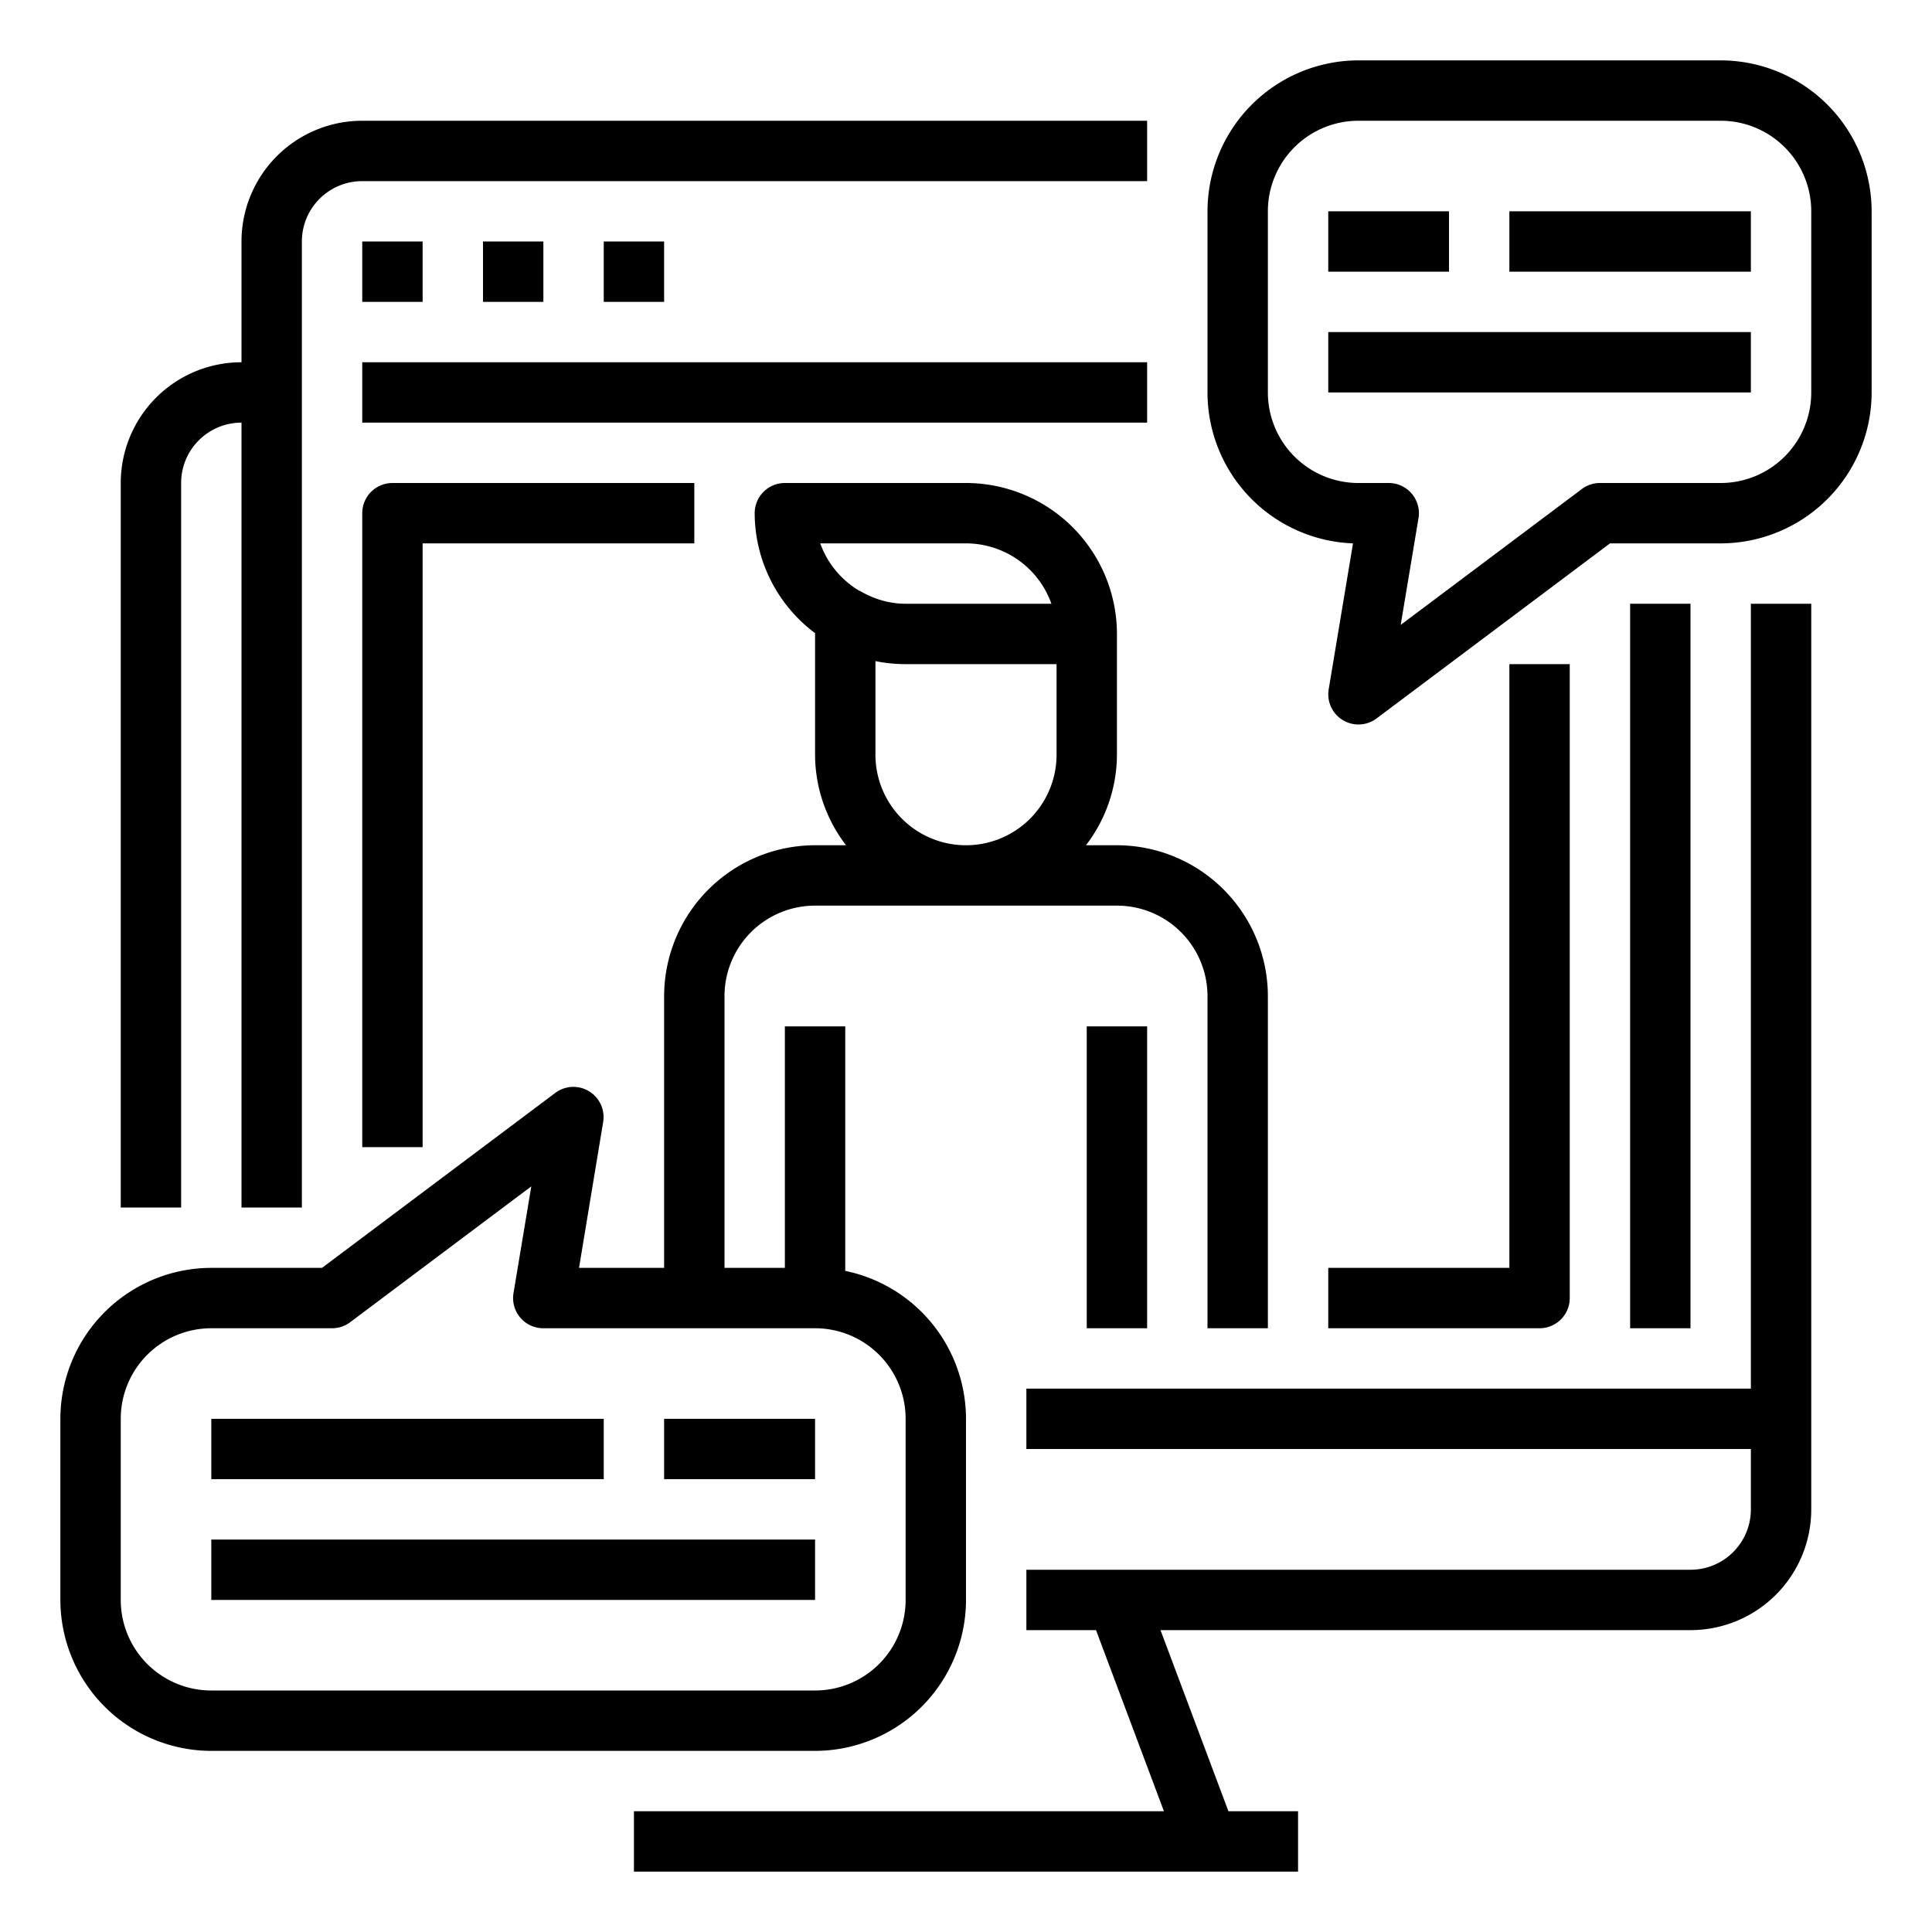 <svg height='100px' width='100px'  fill="#000000" xmlns="http://www.w3.org/2000/svg" viewBox="0 0 64 64" x="0px" y="0px"><g><path d="M34,48H58v2a2,2,0,0,1-2,2H34v2h2.307l2.25,6H21v2H43V60H40.693l-2.25-6H56a4,4,0,0,0,4-4V20H58V46H34Z"></path><rect x="54" y="20" width="2" height="24"></rect><path d="M38,4H12A4,4,0,0,0,8,8v4a4,4,0,0,0-4,4V40H6V16a2,2,0,0,1,2-2V40h2V8a2,2,0,0,1,2-2H38Z"></path><rect x="12" y="8" width="2" height="2"></rect><rect x="16" y="8" width="2" height="2"></rect><rect x="20" y="8" width="2" height="2"></rect><rect x="12" y="12" width="26" height="2"></rect><rect x="36" y="34" width="2" height="10"></rect><path d="M12,17V38h2V18h9V16H13A1,1,0,0,0,12,17Z"></path><path d="M52,43V22H50V42H44v2h7A1,1,0,0,0,52,43Z"></path><path d="M57,2H45a5.006,5.006,0,0,0-5,5v6a5.006,5.006,0,0,0,4.82,5l-.806,4.838A1,1,0,0,0,45.6,23.8L53.333,18H57a5.006,5.006,0,0,0,5-5V7A5.006,5.006,0,0,0,57,2Zm3,11a3,3,0,0,1-3,3H53a1,1,0,0,0-.6.2l-6,4.5.59-3.538A1,1,0,0,0,46,16H45a3,3,0,0,1-3-3V7a3,3,0,0,1,3-3H57a3,3,0,0,1,3,3Z"></path><rect x="44" y="7" width="4" height="2"></rect><rect x="50" y="7" width="8" height="2"></rect><rect x="44" y="11" width="14" height="2"></rect><path d="M7,58H27a5.006,5.006,0,0,0,5-5V47a5.009,5.009,0,0,0-4-4.9V34H26v8H24V33a3,3,0,0,1,3-3H37a3,3,0,0,1,3,3V44h2V33a5.006,5.006,0,0,0-5-5H35.974A4.948,4.948,0,0,0,37,25V21a5.006,5.006,0,0,0-5-5H26a1,1,0,0,0-1,1,4.977,4.977,0,0,0,2,3.974V25a4.948,4.948,0,0,0,1.026,3H27a5.006,5.006,0,0,0-5,5v9H19.181l.8-4.835A1,1,0,0,0,18.4,36.2L10.667,42H7a5.006,5.006,0,0,0-5,5v6A5.006,5.006,0,0,0,7,58ZM32,18a3.006,3.006,0,0,1,2.829,2H30a2.813,2.813,0,0,1-.745-.1l-.028-.007a3.126,3.126,0,0,1-.724-.309c-.015-.008-.031-.011-.046-.019A3.011,3.011,0,0,1,27.171,18Zm-3,7V21.9a5,5,0,0,0,1,.1h5v3a3,3,0,0,1-6,0ZM4,47a3,3,0,0,1,3-3h4a1,1,0,0,0,.6-.2l6-4.5-.59,3.538A1,1,0,0,0,18,44h9a3,3,0,0,1,3,3v6a3,3,0,0,1-3,3H7a3,3,0,0,1-3-3Z"></path><rect x="7" y="47" width="13" height="2"></rect><rect x="22" y="47" width="5" height="2"></rect><rect x="7" y="51" width="20" height="2"></rect></g></svg>